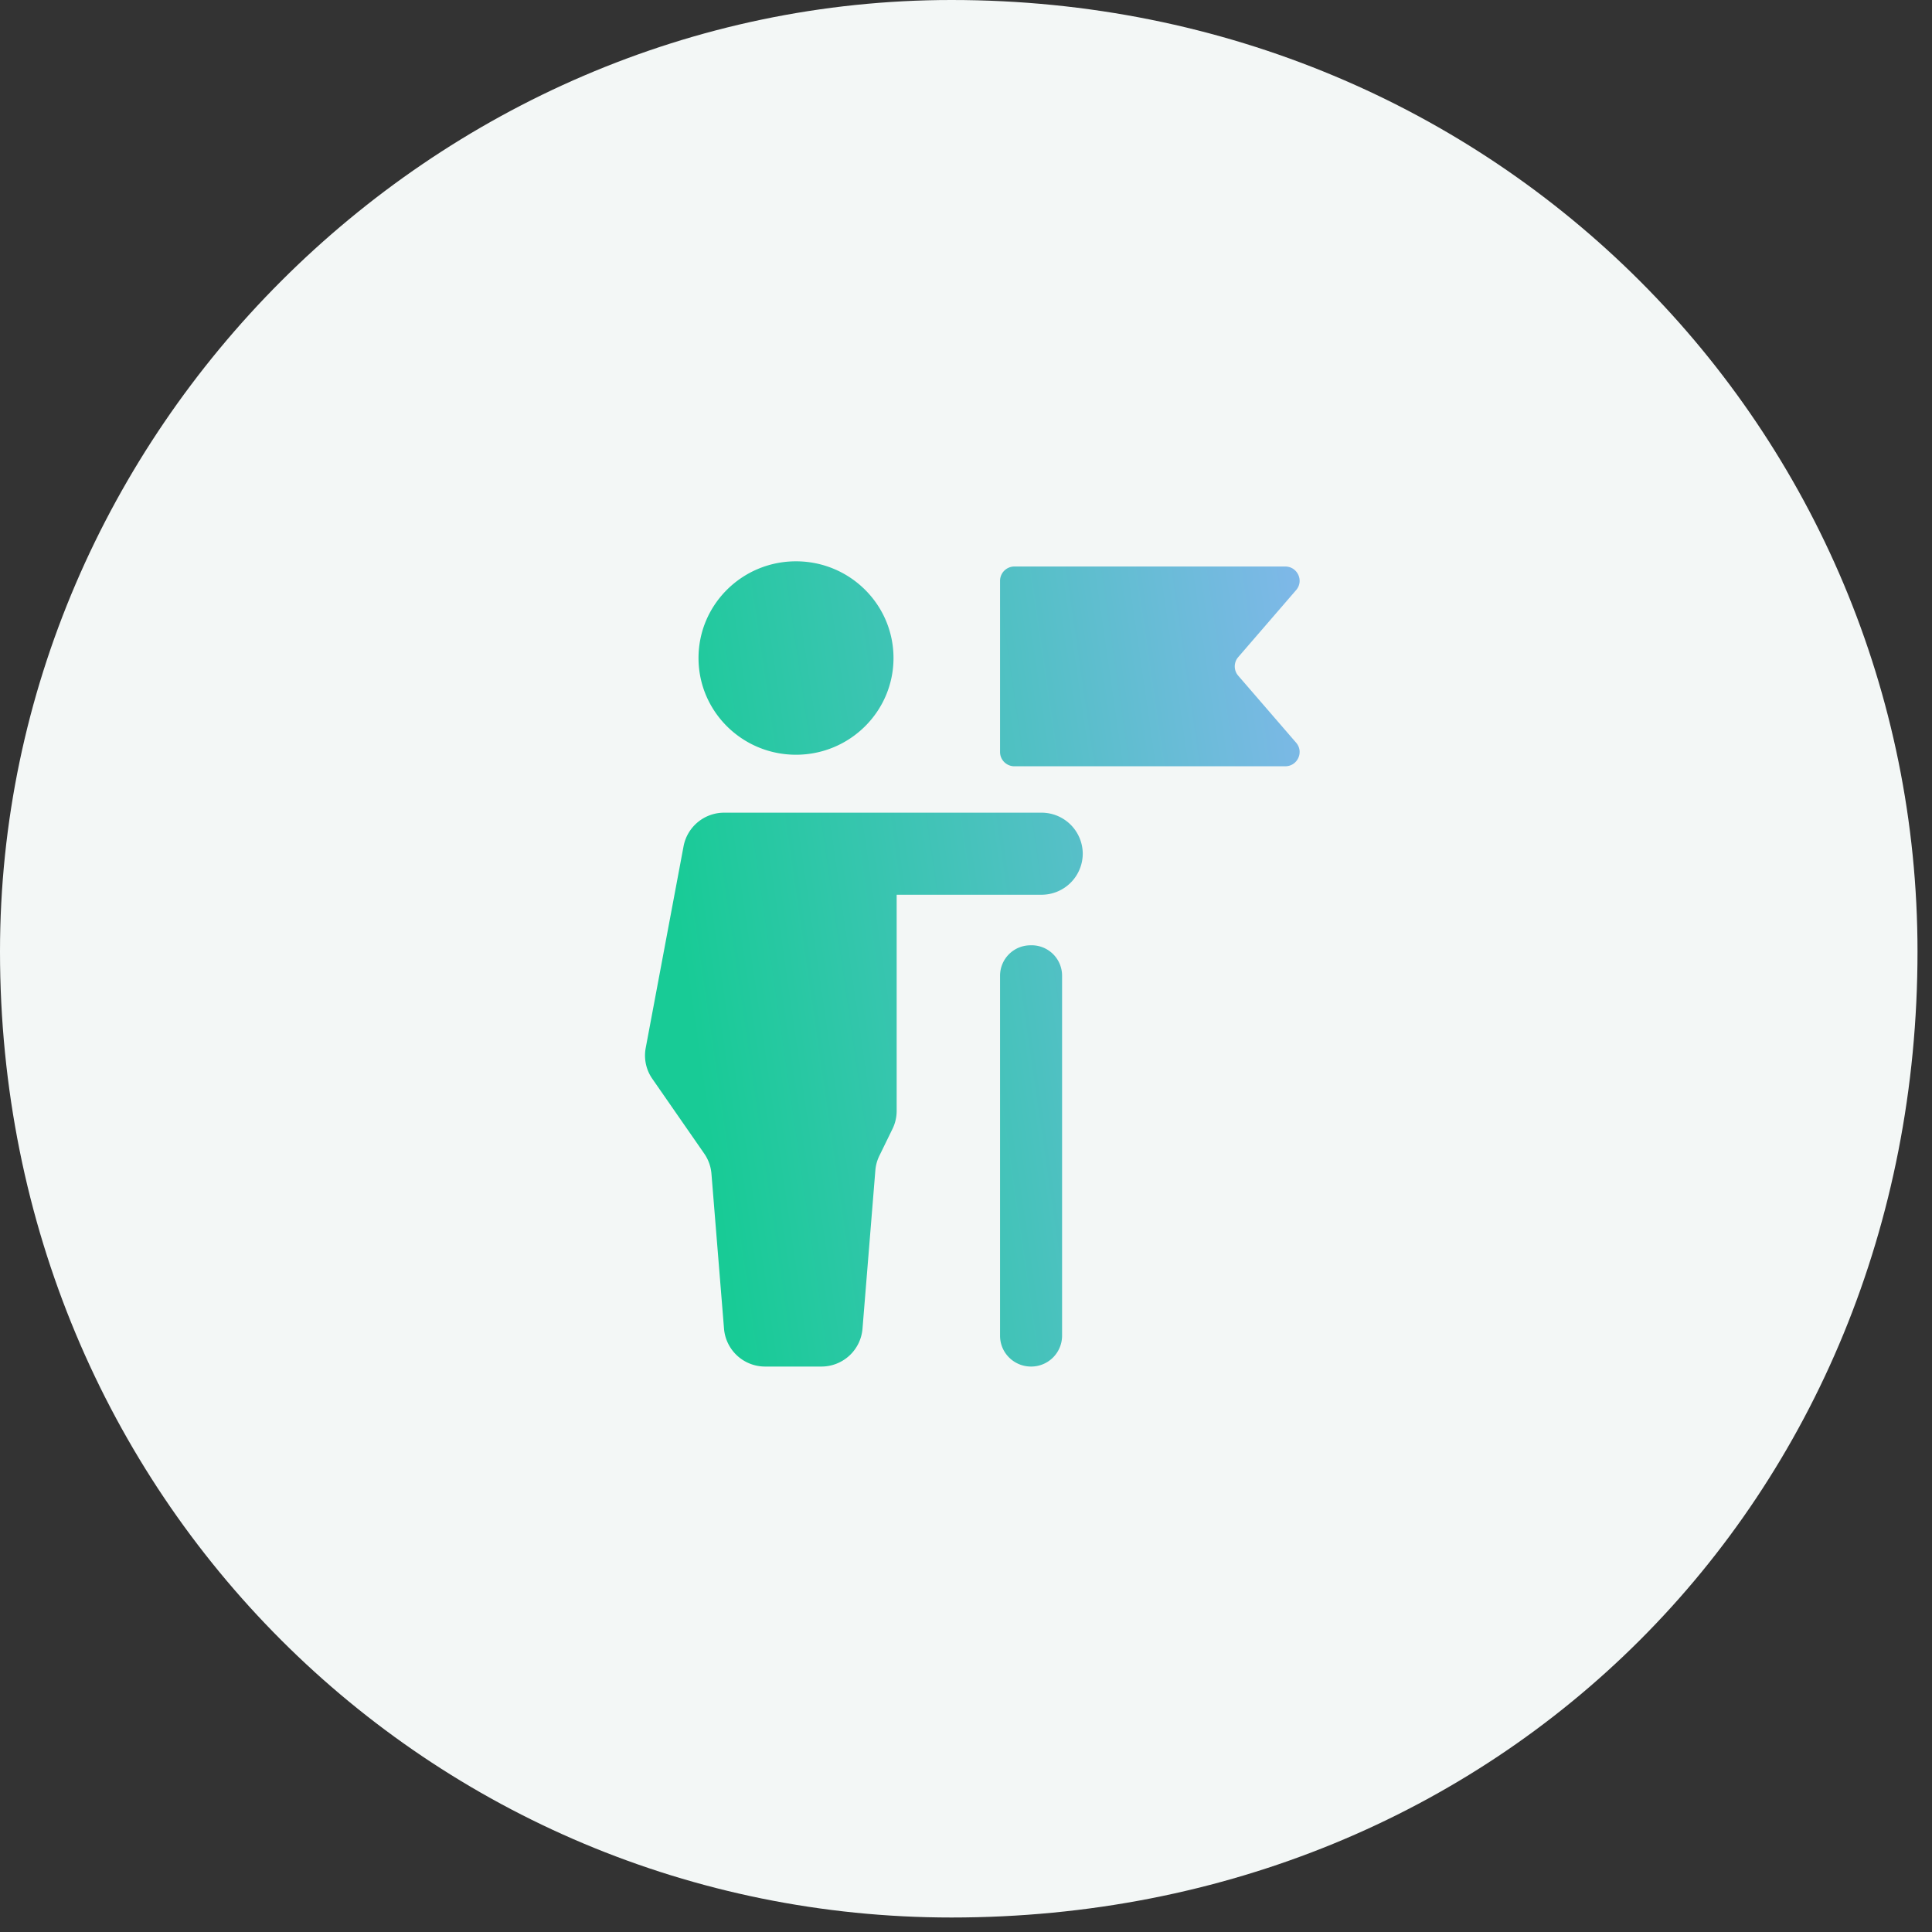 <svg xmlns="http://www.w3.org/2000/svg" width="120" height="120"><rect width="100%" height="100%" fill="#333333" stroke="none"/><defs><linearGradient id="a" x1="0%" x2="98.481%" y1="17.365%" y2="0%"><stop offset="0%" stop-color="#18CB96"/><stop offset="100%" stop-color="#7EB8E8"/></linearGradient></defs><path fill="#F3F7F6" fill-rule="evenodd" d="M59.1 0c34.037 0 60 26.863 60 59.1 0 34.037-25.963 60-60 60-32.237 0-59.1-25.963-59.1-60C0 26.863 26.863 0 59.1 0"/><path fill="url(#a)" fill-rule="evenodd" d="M49.441 46.878c3.344 0 6.056-2.69 6.056-6.007 0-3.318-2.712-6.007-6.056-6.007s-6.055 2.689-6.055 6.007 2.711 6.007 6.055 6.007m14.568 11.836-.055.001a1.89 1.89 0 0 0-1.839 1.883v22.37c0 1.056.862 1.911 1.926 1.911a1.92 1.92 0 0 0 1.927-1.911V60.596a1.89 1.89 0 0 0-1.959-1.882m.675-8.237h-19.7a2.564 2.564 0 0 0-2.526 2.082l-2.352 12.534a2.53 2.53 0 0 0 .41 1.911l3.228 4.652c.255.368.408.795.445 1.241l.782 9.639a2.56 2.56 0 0 0 2.56 2.343h3.48a2.56 2.56 0 0 0 2.56-2.343l.799-9.842c.025-.315.11-.622.249-.907l.816-1.671c.17-.346.258-.727.258-1.112v-13.43h8.991a2.56 2.56 0 0 0 2.568-2.548 2.56 2.56 0 0 0-2.568-2.549m12.224-8.509a.88.88 0 0 1 0-1.153l3.598-4.165c.496-.575.085-1.463-.679-1.463H63.008a.89.89 0 0 0-.893.887v10.635c0 .49.4.886.893.886h16.819c.764 0 1.175-.888.679-1.463z"/></svg>